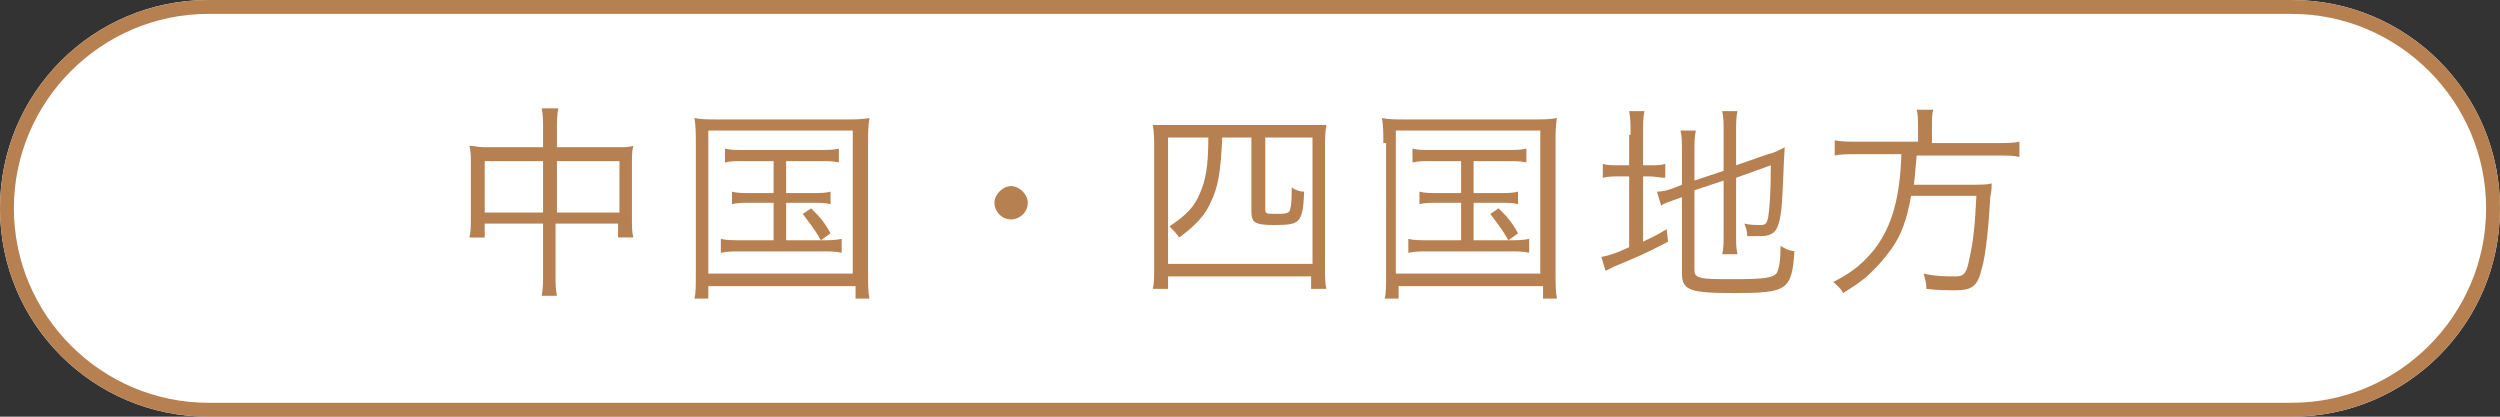 <?xml version="1.0" encoding="utf-8"?>
<!-- Generator: Adobe Illustrator 25.1.0, SVG Export Plug-In . SVG Version: 6.00 Build 0)  -->
<svg version="1.1" id="レイヤー_1" xmlns="http://www.w3.org/2000/svg" xmlns:xlink="http://www.w3.org/1999/xlink" x="0px"
	 y="0px" viewBox="0 0 180 30" style="enable-background:new 0 0 180 30;" xml:space="preserve">
<rect x="0" y="0" width="180" height="30" fill="#333333" stroke="none"/>
<style type="text/css">
	.st0{fill:#FFFFFF;}
	.st1{fill:#B78050;}
</style>
<g>
	<g>
		<path class="st0" d="M165,30H15C6.7,30,0,23.3,0,15v0C0,6.7,6.7,0,15,0l150,0c8.3,0,15,6.7,15,15v0C180,23.3,173.3,30,165,30z"/>
		<path class="st1" d="M165,1c7.7,0,14,6.3,14,14s-6.3,14-14,14H15C7.3,29,1,22.7,1,15S7.3,1,15,1H165 M165,0H15C6.7,0,0,6.7,0,15
			s6.7,15,15,15h150c8.3,0,15-6.7,15-15S173.3,0,165,0L165,0z"/>
	</g>
	<g>
		<g>
			<path class="st1" d="M39.1,9.4c0-0.7,0-1.1-0.1-1.6h1.2c-0.1,0.5-0.1,0.9-0.1,1.5v1.3h4.4c0.5,0,0.8,0,1.1-0.1
				c-0.1,0.4-0.1,0.7-0.1,1.2v4.1c0,0.5,0,0.9,0.1,1.3h-1.1v-1h-4.5v3.5c0,0.9,0,1.2,0.1,1.7H39c0.1-0.5,0.1-0.9,0.1-1.7v-3.5h-4.2
				v1h-1.1c0.1-0.4,0.1-0.9,0.1-1.3v-4.1c0-0.5,0-0.8-0.1-1.2c0.4,0,0.6,0.1,1.1,0.1h4.2V9.4z M34.9,11.6v3.7h4.2v-3.7H34.9z
				 M44.6,15.3v-3.7h-4.5v3.7H44.6z"/>
			<path class="st1" d="M50.1,10.3c0-0.7,0-1.2-0.1-1.8c0.5,0.1,0.9,0.1,1.8,0.1h9c0.8,0,1.2,0,1.8-0.1c-0.1,0.6-0.1,1.1-0.1,1.8
				v9.1c0,1.1,0,1.6,0.1,2.1h-1v-0.9H51v0.9h-1c0.1-0.4,0.1-0.9,0.1-2.1V10.3z M51,19.7h10.4V9.4H51V19.7z M53.6,11.6
				c-0.6,0-1,0-1.4,0.1v-1c0.4,0.1,0.8,0.1,1.4,0.1h5.3c0.7,0,1.1,0,1.5-0.1v1c-0.4-0.1-0.8-0.1-1.5-0.1h-2.3v2.3h1.8
				c0.7,0,1,0,1.4-0.1v0.9c-0.4-0.1-0.7-0.1-1.4-0.1h-1.8v2.7h2.5c0.6,0,1,0,1.5-0.1v1c-0.4-0.1-0.9-0.1-1.5-0.1h-5.7
				c-0.6,0-1,0-1.5,0.1v-1c0.4,0.1,0.9,0.1,1.5,0.1h2.3v-2.7h-1.6c-0.6,0-1,0-1.4,0.1v-0.9c0.4,0.1,0.7,0.1,1.4,0.1h1.6v-2.3H53.6z
				 M58.4,15c0.6,0.6,0.9,0.9,1.4,1.8l-0.7,0.5c-0.5-0.9-0.8-1.2-1.3-1.9L58.4,15z"/>
			<path class="st1" d="M74,14.6c0,0.7-0.6,1.2-1.2,1.2c-0.7,0-1.2-0.6-1.2-1.2s0.6-1.2,1.2-1.2C73.4,13.4,74,14,74,14.6z"/>
			<path class="st1" d="M83.1,10.8c0-0.7,0-1.3-0.1-1.8C83.5,9,84,9,84.8,9h9C94.5,9,95,9,95.5,9c-0.1,0.6-0.1,1-0.1,1.8v8.3
				c0,0.9,0,1.3,0.1,1.7h-1.1v-0.9H84.1v0.9H83c0.1-0.4,0.1-0.8,0.1-1.8V10.8z M84.1,9.9V19h10.4V9.9h-3.4V15c0,0.4,0,0.4,0.9,0.4
				c0.7,0,0.9-0.1,0.9-0.4c0.1-0.3,0.1-0.8,0.1-1.5c0.3,0.2,0.6,0.3,0.9,0.3c-0.1,2.3-0.3,2.4-2.2,2.4c-1.4,0-1.6-0.2-1.6-1V9.9
				h-2.1c-0.1,2.4-0.3,3.6-0.8,4.6c-0.4,1-1.2,1.8-2.3,2.6c-0.2-0.3-0.4-0.5-0.7-0.8c1.2-0.8,1.8-1.4,2.2-2.4c0.4-0.9,0.6-1.9,0.6-4
				H84.1z"/>
			<path class="st1" d="M99.6,10.3c0-0.7,0-1.2-0.1-1.8c0.5,0.1,0.9,0.1,1.8,0.1h9c0.8,0,1.2,0,1.8-0.1c-0.1,0.6-0.1,1.1-0.1,1.8
				v9.1c0,1.1,0,1.6,0.1,2.1h-1v-0.9h-10.4v0.9h-1c0.1-0.4,0.1-0.9,0.1-2.1V10.3z M100.5,19.7h10.4V9.4h-10.4V19.7z M103.1,11.6
				c-0.6,0-1,0-1.4,0.1v-1c0.4,0.1,0.8,0.1,1.4,0.1h5.3c0.7,0,1.1,0,1.5-0.1v1c-0.4-0.1-0.8-0.1-1.5-0.1h-2.3v2.3h1.8
				c0.7,0,1,0,1.4-0.1v0.9c-0.4-0.1-0.7-0.1-1.4-0.1h-1.8v2.7h2.5c0.6,0,1,0,1.5-0.1v1c-0.4-0.1-0.9-0.1-1.5-0.1h-5.7
				c-0.6,0-1,0-1.5,0.1v-1c0.4,0.1,0.9,0.1,1.5,0.1h2.3v-2.7h-1.6c-0.6,0-1,0-1.4,0.1v-0.9c0.4,0.1,0.7,0.1,1.4,0.1h1.6v-2.3H103.1z
				 M107.9,15c0.6,0.6,0.9,0.9,1.4,1.8l-0.7,0.5c-0.5-0.9-0.8-1.2-1.3-1.9L107.9,15z"/>
			<path class="st1" d="M117.4,9.7c0-0.7,0-1.2-0.1-1.7h1.1c-0.1,0.5-0.1,0.9-0.1,1.7v2.2h0.4c0.6,0,0.9,0,1.2-0.1v1
				c-0.4,0-0.7-0.1-1.2-0.1h-0.4v4.7c0.6-0.3,0.9-0.4,1.7-0.9l0.1,0.9c-1.5,0.8-2.2,1.1-3.9,1.8c-0.2,0.1-0.4,0.2-0.6,0.3l-0.3-1
				c0.5-0.1,0.9-0.2,2-0.7v-5.1h-0.6c-0.6,0-0.9,0-1.3,0.1v-1c0.3,0.1,0.6,0.1,1.3,0.1h0.6V9.7z M122,19.4c0,0.4,0.1,0.5,0.5,0.6
				c0.4,0.1,1,0.1,2.4,0.1c2.1,0,2.7-0.1,3-0.4c0.2-0.3,0.3-1,0.3-2c0.3,0.2,0.5,0.3,1,0.4c-0.2,2.8-0.5,3-4.4,3
				c-3.1,0-3.7-0.2-3.7-1.4v-5.5l-0.3,0.1c-0.8,0.3-0.9,0.3-1.2,0.5l-0.3-1c0.4,0,0.8-0.1,1.3-0.3l0.5-0.2v-2.4c0-0.6,0-1.1-0.1-1.5
				h1.1c-0.1,0.5-0.1,0.9-0.1,1.5v2.1l2.1-0.7V9.4c0-0.6,0-0.9-0.1-1.4h1.1c-0.1,0.4-0.1,0.9-0.1,1.4v2.5l2.3-0.8
				c0.5-0.1,0.8-0.3,1.2-0.5c-0.1,1.5-0.1,2.6-0.2,4c-0.1,1.3-0.3,2-0.7,2.2c-0.3,0.2-0.6,0.2-1.1,0.2c-0.1,0-0.3,0-0.7,0
				c0-0.4-0.1-0.6-0.2-0.9c0.4,0.1,0.8,0.1,1.2,0.1c0.3,0,0.4-0.1,0.5-0.5c0.1-0.6,0.2-1.7,0.2-3.8l-2.5,0.9v4.1c0,0.6,0,1,0.1,1.4
				H124c0.1-0.4,0.1-0.8,0.1-1.5v-3.8l-2.1,0.7V19.4z"/>
			<path class="st1" d="M138.1,9.2c0-0.5,0-0.9-0.1-1.3h1.2c-0.1,0.3-0.1,0.7-0.1,1.3v1.1h4.6c0.8,0,1.3,0,1.7-0.1v1.1
				c-0.4-0.1-0.8-0.1-1.7-0.1h-5.7c-0.1,1-0.1,1.3-0.2,2.1h4.1c0.8,0,1.2,0,1.5-0.1c0,0.3,0,0.5-0.1,1c-0.1,1.8-0.3,4.1-0.6,5.1
				c-0.3,1.3-0.7,1.6-1.9,1.6c-0.5,0-1.3,0-2.1-0.1c0-0.5-0.1-0.7-0.2-1.1c0.9,0.2,1.6,0.2,2.3,0.2c0.6,0,0.8-0.2,1-1.3
				c0.3-1.3,0.4-2.5,0.5-4.5h-4.7c-0.3,1.7-0.7,2.8-1.4,3.8c-0.5,0.7-1.1,1.4-1.9,2.1c-0.5,0.4-0.8,0.6-1.6,1.1
				c-0.2-0.4-0.4-0.5-0.7-0.8c1.4-0.7,2.2-1.4,3-2.4c1.2-1.6,1.8-3.6,1.9-6.8h-3.1c-0.8,0-1.3,0-1.7,0.1v-1.1
				c0.5,0.1,0.9,0.1,1.7,0.1h4.3V9.2z"/>
		</g>
	</g>
</g>
</svg>
